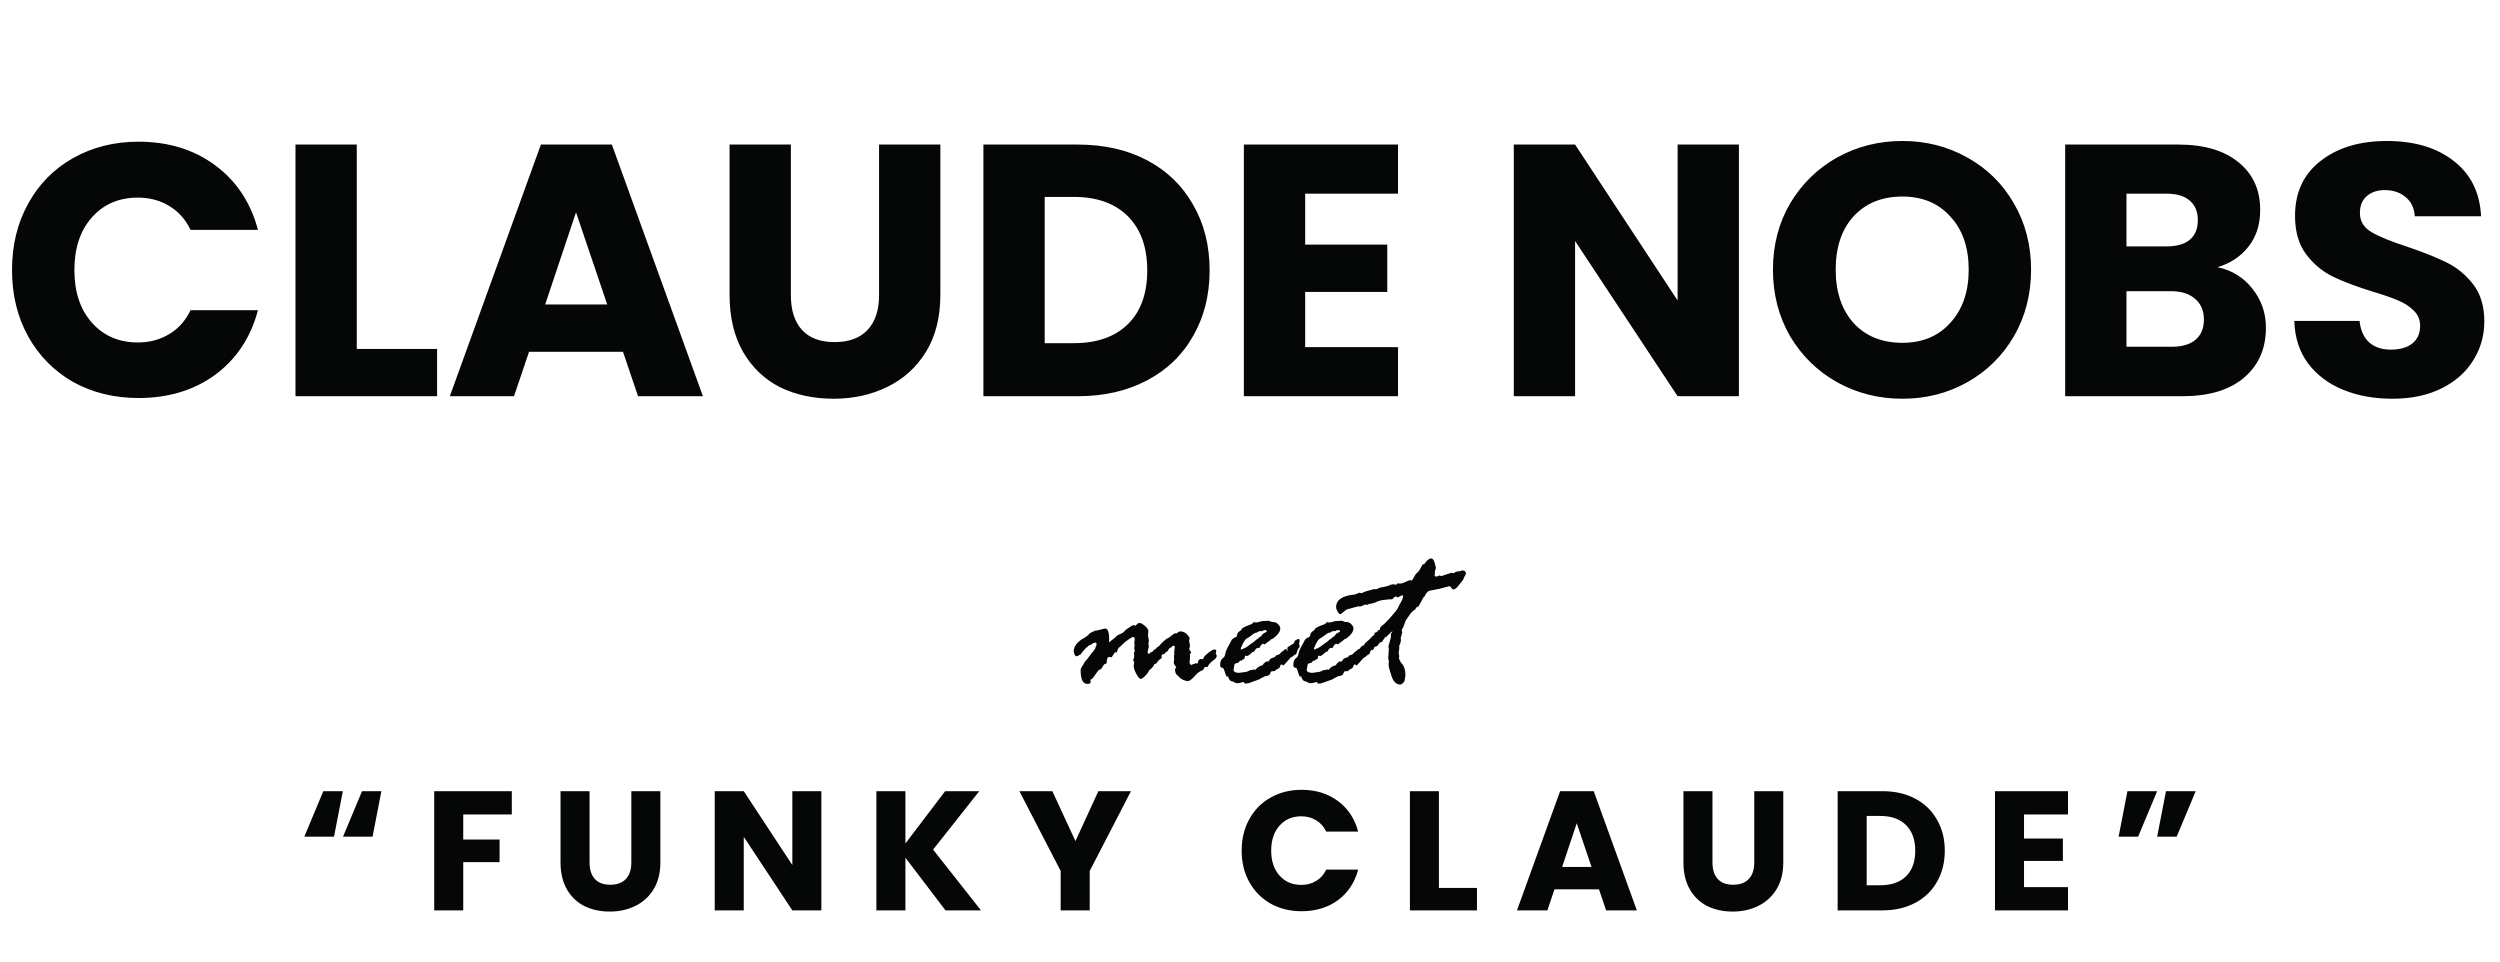 <?xml version="1.0" encoding="UTF-8"?> <svg xmlns="http://www.w3.org/2000/svg" width="530" height="204" viewBox="0 0 530 204" fill="none"><path d="M2.547 57.248C2.547 51.979 3.687 47.292 5.967 43.188C8.247 39.033 11.414 35.816 15.467 33.536C19.571 31.205 24.207 30.04 29.375 30.04C35.708 30.04 41.13 31.712 45.639 35.056C50.148 38.4 53.163 42.96 54.683 48.736H40.395C39.331 46.507 37.811 44.809 35.835 43.644C33.91 42.479 31.706 41.896 29.223 41.896C25.22 41.896 21.978 43.289 19.495 46.076C17.012 48.863 15.771 52.587 15.771 57.248C15.771 61.909 17.012 65.633 19.495 68.42C21.978 71.207 25.22 72.6 29.223 72.6C31.706 72.6 33.91 72.017 35.835 70.852C37.811 69.687 39.331 67.989 40.395 65.76H54.683C53.163 71.536 50.148 76.096 45.639 79.44C41.13 82.733 35.708 84.38 29.375 84.38C24.207 84.38 19.571 83.24 15.467 80.96C11.414 78.629 8.247 75.412 5.967 71.308C3.687 67.204 2.547 62.517 2.547 57.248ZM75.638 73.968H92.662V84H62.642V30.648H75.638V73.968ZM132.072 74.576H112.16L108.968 84H95.364L114.668 30.648H129.716L149.02 84H135.264L132.072 74.576ZM128.728 64.544L122.116 45.012L115.58 64.544H128.728ZM167.664 30.648V62.568C167.664 65.76 168.449 68.217 170.02 69.94C171.59 71.663 173.896 72.524 176.936 72.524C179.976 72.524 182.306 71.663 183.928 69.94C185.549 68.217 186.36 65.76 186.36 62.568V30.648H199.356V62.492C199.356 67.255 198.342 71.283 196.316 74.576C194.289 77.869 191.553 80.352 188.108 82.024C184.713 83.696 180.913 84.532 176.708 84.532C172.502 84.532 168.728 83.721 165.384 82.1C162.09 80.428 159.481 77.945 157.556 74.652C155.63 71.308 154.668 67.255 154.668 62.492V30.648H167.664ZM228.47 30.648C234.094 30.648 239.008 31.763 243.214 33.992C247.419 36.221 250.662 39.363 252.942 43.416C255.272 47.419 256.438 52.055 256.438 57.324C256.438 62.543 255.272 67.179 252.942 71.232C250.662 75.285 247.394 78.427 243.138 80.656C238.932 82.885 234.043 84 228.47 84H208.482V30.648H228.47ZM227.634 72.752C232.548 72.752 236.374 71.409 239.11 68.724C241.846 66.039 243.214 62.239 243.214 57.324C243.214 52.409 241.846 48.584 239.11 45.848C236.374 43.112 232.548 41.744 227.634 41.744H221.478V72.752H227.634ZM276.696 41.06V51.852H294.1V61.884H276.696V73.588H296.38V84H263.7V30.648H296.38V41.06H276.696ZM368.651 84H355.655L333.919 51.092V84H320.923V30.648H333.919L355.655 63.708V30.648H368.651V84ZM403.303 84.532C398.287 84.532 393.677 83.367 389.471 81.036C385.317 78.705 381.998 75.463 379.515 71.308C377.083 67.103 375.867 62.391 375.867 57.172C375.867 51.953 377.083 47.267 379.515 43.112C381.998 38.957 385.317 35.715 389.471 33.384C393.677 31.053 398.287 29.888 403.303 29.888C408.319 29.888 412.905 31.053 417.059 33.384C421.265 35.715 424.558 38.957 426.939 43.112C429.371 47.267 430.587 51.953 430.587 57.172C430.587 62.391 429.371 67.103 426.939 71.308C424.507 75.463 421.214 78.705 417.059 81.036C412.905 83.367 408.319 84.532 403.303 84.532ZM403.303 72.676C407.559 72.676 410.954 71.257 413.487 68.42C416.071 65.583 417.363 61.833 417.363 57.172C417.363 52.46 416.071 48.711 413.487 45.924C410.954 43.087 407.559 41.668 403.303 41.668C398.997 41.668 395.551 43.061 392.967 45.848C390.434 48.635 389.167 52.409 389.167 57.172C389.167 61.884 390.434 65.659 392.967 68.496C395.551 71.283 398.997 72.676 403.303 72.676ZM470.117 56.64C473.208 57.299 475.691 58.844 477.565 61.276C479.44 63.657 480.377 66.393 480.377 69.484C480.377 73.943 478.807 77.489 475.665 80.124C472.575 82.708 468.243 84 462.669 84H437.817V30.648H461.833C467.255 30.648 471.485 31.889 474.525 34.372C477.616 36.855 479.161 40.224 479.161 44.48C479.161 47.621 478.325 50.231 476.653 52.308C475.032 54.385 472.853 55.829 470.117 56.64ZM450.813 52.232H459.325C461.453 52.232 463.075 51.776 464.189 50.864C465.355 49.901 465.937 48.508 465.937 46.684C465.937 44.86 465.355 43.467 464.189 42.504C463.075 41.541 461.453 41.06 459.325 41.06H450.813V52.232ZM460.389 73.512C462.568 73.512 464.24 73.031 465.405 72.068C466.621 71.055 467.229 69.611 467.229 67.736C467.229 65.861 466.596 64.392 465.329 63.328C464.113 62.264 462.416 61.732 460.237 61.732H450.813V73.512H460.389ZM507.219 84.532C503.318 84.532 499.822 83.899 496.731 82.632C493.64 81.365 491.158 79.491 489.283 77.008C487.459 74.525 486.496 71.536 486.395 68.04H500.227C500.43 70.016 501.114 71.536 502.279 72.6C503.444 73.613 504.964 74.12 506.839 74.12C508.764 74.12 510.284 73.689 511.399 72.828C512.514 71.916 513.071 70.675 513.071 69.104C513.071 67.787 512.615 66.697 511.703 65.836C510.842 64.975 509.752 64.265 508.435 63.708C507.168 63.151 505.344 62.517 502.963 61.808C499.518 60.744 496.706 59.68 494.527 58.616C492.348 57.552 490.474 55.981 488.903 53.904C487.332 51.827 486.547 49.116 486.547 45.772C486.547 40.807 488.346 36.931 491.943 34.144C495.54 31.307 500.227 29.888 506.003 29.888C511.88 29.888 516.618 31.307 520.215 34.144C523.812 36.931 525.738 40.832 525.991 45.848H511.931C511.83 44.125 511.196 42.783 510.031 41.82C508.866 40.807 507.371 40.3 505.547 40.3C503.976 40.3 502.71 40.731 501.747 41.592C500.784 42.403 500.303 43.593 500.303 45.164C500.303 46.887 501.114 48.229 502.735 49.192C504.356 50.155 506.89 51.193 510.335 52.308C513.78 53.473 516.567 54.588 518.695 55.652C520.874 56.716 522.748 58.261 524.319 60.288C525.89 62.315 526.675 64.924 526.675 68.116C526.675 71.156 525.89 73.917 524.319 76.4C522.799 78.883 520.57 80.859 517.631 82.328C514.692 83.797 511.222 84.532 507.219 84.532Z" fill="#050706"></path><path d="M237.32 134.484L237.977 134.18C238.195 134.039 238.406 133.836 238.609 133.57L239.43 132.984C239.898 132.672 240.203 132.516 240.344 132.516L240.719 132.656C240.75 132.656 240.844 132.562 241 132.375C241.172 132.172 241.367 132.07 241.586 132.07C241.867 132.07 242.25 132.281 242.734 132.703C243.219 133.125 243.461 133.5 243.461 133.828L243.367 134.625C243.367 134.75 243.43 135.102 243.555 135.68V135.867L243.461 136.43L243.555 137.016L243.297 138.164C243.297 138.461 243.398 138.609 243.602 138.609C243.867 138.359 244.094 138.211 244.281 138.164L244.609 137.836C244.734 137.711 244.828 137.648 244.891 137.648C244.953 137.648 245.031 137.578 245.125 137.438C245.234 137.281 245.367 137.172 245.523 137.109C245.68 137.047 245.789 136.938 245.852 136.781C246.727 135.828 247.398 135.281 247.867 135.141C247.93 135.141 248.031 135.062 248.172 134.906C248.328 134.75 248.453 134.656 248.547 134.625L249.062 134.227L249.273 134.32H249.32C249.352 134.32 249.477 134.242 249.695 134.086C249.914 133.93 250.07 133.852 250.164 133.852C250.758 133.852 251.242 134.055 251.617 134.461C252.008 134.852 252.203 135.156 252.203 135.375L252.086 135.914L252.25 136.641V137.109L252.133 137.602C252.133 137.695 252.195 137.828 252.32 138C252.461 138.172 252.531 138.289 252.531 138.352C252.344 138.555 252.25 138.688 252.25 138.75L252.297 139.172L252.18 140.461C252.18 140.57 252.281 140.75 252.484 141C252.578 140.938 252.711 140.883 252.883 140.836C253.055 140.789 253.188 140.742 253.281 140.695C253.375 140.633 253.422 140.602 253.422 140.602C253.422 140.586 253.414 140.578 253.398 140.578C253.43 140.578 253.523 140.609 253.68 140.672H253.773C253.898 140.672 253.969 140.555 253.984 140.32C254 140.07 254.156 139.867 254.453 139.711L255.016 139.758C255.047 139.727 255.109 139.602 255.203 139.383C255.312 139.148 255.641 138.812 256.188 138.375C256.75 137.922 257.18 137.695 257.477 137.695C257.727 137.695 257.852 137.805 257.852 138.023C257.852 138.086 257.82 138.25 257.758 138.516C257.883 138.734 257.945 138.922 257.945 139.078C257.945 139.375 257.688 139.695 257.172 140.039C256.672 140.383 256.289 140.812 256.023 141.328L255.93 141.422L255.461 141.375C255.43 141.375 255.352 141.5 255.227 141.75C255.117 141.984 254.984 142.117 254.828 142.148C254.672 142.18 254.562 142.227 254.5 142.289L254.008 142.594C253.914 142.656 253.602 142.977 253.07 143.555C252.555 144.117 252.117 144.398 251.758 144.398C251.602 144.398 251.32 144.32 250.914 144.164C250.508 143.992 250.234 143.82 250.094 143.648C249.953 143.477 249.75 143.281 249.484 143.062C249.234 142.844 249.109 142.43 249.109 141.82C249.109 141.789 249.148 141.734 249.227 141.656C249.32 141.578 249.367 141.516 249.367 141.469C249.008 141 248.828 140.664 248.828 140.461C248.828 140.367 248.844 140.266 248.875 140.156C248.906 140.047 248.922 139.945 248.922 139.852L248.875 139.031L248.969 138.609L248.922 138.352L249.062 137.156C249.062 136.969 248.953 136.875 248.734 136.875C248.672 136.875 248.586 136.938 248.477 137.062C248.367 137.188 248.227 137.289 248.055 137.367C247.898 137.43 247.727 137.648 247.539 138.023C247.258 138.18 247.062 138.336 246.953 138.492C246.859 138.633 246.781 138.703 246.719 138.703C246.688 138.703 246.625 138.688 246.531 138.656C246.344 138.781 246.25 138.922 246.25 139.078V139.172L246.297 139.359C246.297 139.5 246.18 139.633 245.945 139.758C245.711 139.883 245.422 140.203 245.078 140.719C244.922 140.719 244.812 140.734 244.75 140.766L244.469 141.328C244.312 141.422 244.164 141.586 244.023 141.82L243.742 141.961C243.633 142.164 243.523 142.336 243.414 142.477L243.273 142.734C242.602 143.531 242.133 143.93 241.867 143.93C241.602 143.93 241.281 143.578 240.906 142.875C240.531 142.172 240.344 141.625 240.344 141.234L240.438 140.367C240.438 140.336 240.375 140.211 240.25 139.992V139.898C240.25 139.867 240.312 139.688 240.438 139.359V138.656C240.438 138.625 240.422 138.578 240.391 138.516V138.398C240.391 138.367 240.453 138.242 240.578 138.023L240.438 137.344L240.531 136.969L240.484 136.148L240.578 135.422C240.578 135.375 240.531 135.297 240.438 135.188C240.359 135.062 240.305 135 240.273 135C240.164 135 239.836 135.18 239.289 135.539C238.758 135.898 238.398 136.18 238.211 136.383C238.023 136.586 237.773 136.828 237.461 137.109C237.133 137.266 236.906 137.664 236.781 138.305C236.781 138.336 236.75 138.352 236.688 138.352C236.688 138.32 236.641 138.289 236.547 138.258H236.453C236.375 138.258 236.133 138.594 235.727 139.266L235.633 139.359L235.188 139.266C234.812 139.266 234.625 139.664 234.625 140.461C234.625 140.602 234.523 140.695 234.32 140.742C234.133 140.789 233.984 140.922 233.875 141.141C233.766 141.359 233.617 141.586 233.43 141.82C233.07 141.977 232.867 142.094 232.82 142.172C232.82 142.188 232.648 142.422 232.305 142.875C231.961 143.328 231.773 143.594 231.742 143.672C231.711 143.75 231.602 143.844 231.414 143.953C231.242 144.047 231.156 144.133 231.156 144.211L231.227 144.609C231.227 144.859 230.984 144.984 230.5 144.984C229.562 144.984 229.094 144.008 229.094 142.055C229.094 141.836 229.188 141.594 229.375 141.328C229.578 141.047 229.773 140.711 229.961 140.32C230.258 140.023 230.609 139.594 231.016 139.031C231.422 138.469 231.727 138.086 231.93 137.883L232.234 137.391C232.234 137.203 232.273 137.062 232.352 136.969C232.43 136.875 232.469 136.758 232.469 136.617C232.469 136.367 232.406 136.242 232.281 136.242C231.984 136.242 231.75 136.32 231.578 136.477C231.406 136.617 231.211 136.719 230.992 136.781C230.789 136.844 230.656 136.953 230.594 137.109C230.375 137.203 230.141 137.406 229.891 137.719C229.656 138.016 229.5 138.203 229.422 138.281C229.344 138.359 229.266 138.469 229.188 138.609C229.125 138.734 229.039 138.805 228.93 138.82C228.82 138.836 228.719 138.891 228.625 138.984C228.531 139.078 228.383 139.125 228.18 139.125C228.039 139.125 227.906 138.984 227.781 138.703C227.672 138.406 227.617 138.227 227.617 138.164C227.617 137.023 228.375 136.039 229.891 135.211C230.094 135.102 230.25 134.992 230.359 134.883C230.484 134.773 230.609 134.688 230.734 134.625L230.828 134.461C230.953 134.273 231.422 134.008 232.234 133.664H232.562L234.133 133.266C234.805 133.109 235.141 133.867 235.141 135.539L235.094 135.961L235.188 136.148C235.453 135.898 235.719 135.68 235.984 135.492C236.266 135.289 236.469 135.109 236.594 134.953C236.719 134.797 236.961 134.641 237.32 134.484ZM261.156 135.586L261.648 135.188C262.023 135.156 262.227 134.961 262.258 134.602C262.289 134.242 262.547 133.93 263.031 133.664L263.312 133.266C263.547 133.031 264.188 132.727 265.234 132.352C265.5 132.195 265.68 132.055 265.773 131.93C265.805 131.898 265.836 131.883 265.867 131.883L266.242 131.977C266.445 131.977 266.703 131.922 267.016 131.812C267.344 131.703 267.656 131.648 267.953 131.648L268.938 131.602C269 131.602 269.125 131.648 269.312 131.742C269.516 131.836 269.758 131.883 270.039 131.883C270.383 131.883 270.695 132.039 270.977 132.352C271.273 132.664 271.422 132.953 271.422 133.219C271.422 133.703 271.172 134.195 270.672 134.695C270.172 135.195 269.773 135.477 269.477 135.539C269.211 135.805 269.008 135.977 268.867 136.055C268.727 136.117 268.578 136.227 268.422 136.383C268.281 136.523 268.164 136.594 268.07 136.594C268.008 136.594 267.961 136.578 267.93 136.547C267.898 136.5 267.852 136.477 267.789 136.477C267.539 136.477 267.266 136.781 266.969 137.391L266.547 137.344C266.281 137.516 266.109 137.703 266.031 137.906C265.953 138.109 265.789 138.211 265.539 138.211C264.961 138.789 264.57 139.078 264.367 139.078C264.336 139.078 264.227 139.047 264.039 138.984C263.914 139.141 263.852 139.305 263.852 139.477C263.852 139.664 263.727 139.773 263.477 139.805L263.172 140.086L262.938 140.039L262.469 140.531C262.234 140.531 261.992 140.609 261.742 140.766C261.711 140.953 261.664 141.195 261.602 141.492C261.539 141.773 261.508 141.93 261.508 141.961C261.508 142.414 261.922 142.641 262.75 142.641L263.875 142.477C264.172 142.477 264.445 142.398 264.695 142.242C264.961 142.086 265.242 142.008 265.539 142.008C265.633 142.008 265.773 141.977 265.961 141.914L266.195 142.008C266.305 141.773 266.508 141.562 266.805 141.375C267.102 141.188 267.336 141.094 267.508 141.094L267.742 140.953C267.805 140.766 267.898 140.641 268.023 140.578L268.211 140.414C268.336 140.289 268.453 140.227 268.562 140.227H268.891L268.984 140.18C269.172 139.773 269.43 139.539 269.758 139.477C270.102 139.398 270.312 139.281 270.391 139.125C270.484 138.969 270.641 138.875 270.859 138.844C271.078 138.812 271.258 138.711 271.398 138.539C271.555 138.352 271.742 138.18 271.961 138.023C272.18 137.867 272.328 137.75 272.406 137.672C272.5 137.594 272.578 137.555 272.641 137.555C272.734 137.555 272.781 137.625 272.781 137.766C272.781 137.906 272.812 137.977 272.875 137.977C272.938 137.977 272.969 137.945 272.969 137.883C272.969 137.82 272.953 137.742 272.922 137.648V137.484C272.922 137.25 273.047 137.094 273.297 137.016L274.352 136.336C274.383 136.008 274.469 135.82 274.609 135.773C274.766 135.711 274.883 135.648 274.961 135.586C275.039 135.508 275.125 135.469 275.219 135.469C275.422 135.469 275.523 135.586 275.523 135.82L275.406 136.43L275.523 137.062C275.523 137.156 275.445 137.289 275.289 137.461C275.148 137.617 275.039 137.867 274.961 138.211C274.883 138.539 274.781 138.719 274.656 138.75H274.516C274.234 139.047 274.008 139.227 273.836 139.289C273.68 139.336 273.555 139.43 273.461 139.57L272.664 140.484C272.508 140.641 272.375 140.781 272.266 140.906C272.156 141.031 272.07 141.094 272.008 141.094L271.82 140.906C271.82 140.875 271.789 140.859 271.727 140.859C271.57 140.859 271.469 140.953 271.422 141.141C271.391 141.328 271.312 141.492 271.188 141.633C270.719 141.852 270.414 142.055 270.273 142.242L270.133 142.289H269.711C269.508 142.289 269.367 142.445 269.289 142.758C269.211 143.055 268.984 143.227 268.609 143.273C268.25 143.32 267.992 143.414 267.836 143.555C267.805 143.586 267.734 143.617 267.625 143.648C267.516 143.68 267.297 143.805 266.969 144.023L265 144.727C264.844 144.805 264.742 144.844 264.695 144.844L264.039 144.938C263.945 144.938 263.852 144.875 263.758 144.75C263.664 144.625 263.602 144.562 263.57 144.562L263.148 144.703C262.836 144.797 262.539 144.844 262.258 144.844C262.102 144.844 261.93 144.789 261.742 144.68C261.555 144.57 261.406 144.492 261.297 144.445C260.844 144.445 260.523 144.094 260.336 143.391L260.055 143.438C259.992 143.438 259.781 142.883 259.422 141.773C259.328 141.648 259.18 141.562 258.977 141.516C258.773 141.453 258.672 141.297 258.672 141.047C258.672 140.344 258.82 139.875 259.117 139.641C259.43 139.391 259.602 139.203 259.633 139.078L259.961 137.859C260.023 137.812 260.102 137.656 260.195 137.391L260.734 136.406C260.797 136.297 260.938 136.023 261.156 135.586ZM266.102 134.18L265.82 134.32C265.758 134.352 265.57 134.492 265.258 134.742C264.961 134.977 264.664 135.172 264.367 135.328C264.086 135.469 263.789 135.852 263.477 136.477C263.18 137.102 263.031 137.461 263.031 137.555C263.031 137.648 263.078 137.695 263.172 137.695L263.969 137.344C264.266 137.203 264.539 137.023 264.789 136.805C265.055 136.586 265.43 136.32 265.914 136.008L266.102 135.82C266.133 135.758 266.273 135.648 266.523 135.492C266.789 135.32 266.984 135.156 267.109 135L267.344 134.906C267.609 134.484 267.875 134.227 268.141 134.133C268.422 134.039 268.562 133.945 268.562 133.852C268.562 133.664 268.414 133.57 268.117 133.57C267.992 133.57 267.805 133.648 267.555 133.805H267.016C266.953 133.805 266.781 133.898 266.5 134.086L266.102 134.18ZM276.672 135.586L277.164 135.188C277.539 135.156 277.742 134.961 277.773 134.602C277.805 134.242 278.062 133.93 278.547 133.664L278.828 133.266C279.062 133.031 279.703 132.727 280.75 132.352C281.016 132.195 281.195 132.055 281.289 131.93C281.32 131.898 281.352 131.883 281.383 131.883L281.758 131.977C281.961 131.977 282.219 131.922 282.531 131.812C282.859 131.703 283.172 131.648 283.469 131.648L284.453 131.602C284.516 131.602 284.641 131.648 284.828 131.742C285.031 131.836 285.273 131.883 285.555 131.883C285.898 131.883 286.211 132.039 286.492 132.352C286.789 132.664 286.938 132.953 286.938 133.219C286.938 133.703 286.688 134.195 286.188 134.695C285.688 135.195 285.289 135.477 284.992 135.539C284.727 135.805 284.523 135.977 284.383 136.055C284.242 136.117 284.094 136.227 283.938 136.383C283.797 136.523 283.68 136.594 283.586 136.594C283.523 136.594 283.477 136.578 283.445 136.547C283.414 136.5 283.367 136.477 283.305 136.477C283.055 136.477 282.781 136.781 282.484 137.391L282.062 137.344C281.797 137.516 281.625 137.703 281.547 137.906C281.469 138.109 281.305 138.211 281.055 138.211C280.477 138.789 280.086 139.078 279.883 139.078C279.852 139.078 279.742 139.047 279.555 138.984C279.43 139.141 279.367 139.305 279.367 139.477C279.367 139.664 279.242 139.773 278.992 139.805L278.688 140.086L278.453 140.039L277.984 140.531C277.75 140.531 277.508 140.609 277.258 140.766C277.227 140.953 277.18 141.195 277.117 141.492C277.055 141.773 277.023 141.93 277.023 141.961C277.023 142.414 277.438 142.641 278.266 142.641L279.391 142.477C279.688 142.477 279.961 142.398 280.211 142.242C280.477 142.086 280.758 142.008 281.055 142.008C281.148 142.008 281.289 141.977 281.477 141.914L281.711 142.008C281.82 141.773 282.023 141.562 282.32 141.375C282.617 141.188 282.852 141.094 283.023 141.094L283.258 140.953C283.32 140.766 283.414 140.641 283.539 140.578L283.727 140.414C283.852 140.289 283.969 140.227 284.078 140.227H284.406L284.5 140.18C284.688 139.773 284.945 139.539 285.273 139.477C285.617 139.398 285.828 139.281 285.906 139.125C286 138.969 286.156 138.875 286.375 138.844C286.594 138.812 286.773 138.711 286.914 138.539C287.07 138.352 287.258 138.18 287.477 138.023C287.695 137.867 287.844 137.75 287.922 137.672C288.016 137.594 288.094 137.555 288.156 137.555C288.25 137.555 288.297 137.625 288.297 137.766C288.297 137.906 288.328 137.977 288.391 137.977C288.453 137.977 288.484 137.945 288.484 137.883C288.484 137.82 288.469 137.742 288.438 137.648V137.484C288.438 137.25 288.562 137.094 288.812 137.016L289.867 136.336C289.898 136.008 289.984 135.82 290.125 135.773C290.281 135.711 290.398 135.648 290.477 135.586C290.555 135.508 290.641 135.469 290.734 135.469C290.938 135.469 291.039 135.586 291.039 135.82L290.922 136.43L291.039 137.062C291.039 137.156 290.961 137.289 290.805 137.461C290.664 137.617 290.555 137.867 290.477 138.211C290.398 138.539 290.297 138.719 290.172 138.75H290.031C289.75 139.047 289.523 139.227 289.352 139.289C289.195 139.336 289.07 139.43 288.977 139.57L288.18 140.484C288.023 140.641 287.891 140.781 287.781 140.906C287.672 141.031 287.586 141.094 287.523 141.094L287.336 140.906C287.336 140.875 287.305 140.859 287.242 140.859C287.086 140.859 286.984 140.953 286.938 141.141C286.906 141.328 286.828 141.492 286.703 141.633C286.234 141.852 285.93 142.055 285.789 142.242L285.648 142.289H285.227C285.023 142.289 284.883 142.445 284.805 142.758C284.727 143.055 284.5 143.227 284.125 143.273C283.766 143.32 283.508 143.414 283.352 143.555C283.32 143.586 283.25 143.617 283.141 143.648C283.031 143.68 282.812 143.805 282.484 144.023L280.516 144.727C280.359 144.805 280.258 144.844 280.211 144.844L279.555 144.938C279.461 144.938 279.367 144.875 279.273 144.75C279.18 144.625 279.117 144.562 279.086 144.562L278.664 144.703C278.352 144.797 278.055 144.844 277.773 144.844C277.617 144.844 277.445 144.789 277.258 144.68C277.07 144.57 276.922 144.492 276.812 144.445C276.359 144.445 276.039 144.094 275.852 143.391L275.57 143.438C275.508 143.438 275.297 142.883 274.938 141.773C274.844 141.648 274.695 141.562 274.492 141.516C274.289 141.453 274.188 141.297 274.188 141.047C274.188 140.344 274.336 139.875 274.633 139.641C274.945 139.391 275.117 139.203 275.148 139.078L275.477 137.859C275.539 137.812 275.617 137.656 275.711 137.391L276.25 136.406C276.312 136.297 276.453 136.023 276.672 135.586ZM281.617 134.18L281.336 134.32C281.273 134.352 281.086 134.492 280.773 134.742C280.477 134.977 280.18 135.172 279.883 135.328C279.602 135.469 279.305 135.852 278.992 136.477C278.695 137.102 278.547 137.461 278.547 137.555C278.547 137.648 278.594 137.695 278.688 137.695L279.484 137.344C279.781 137.203 280.055 137.023 280.305 136.805C280.57 136.586 280.945 136.32 281.43 136.008L281.617 135.82C281.648 135.758 281.789 135.648 282.039 135.492C282.305 135.32 282.5 135.156 282.625 135L282.859 134.906C283.125 134.484 283.391 134.227 283.656 134.133C283.938 134.039 284.078 133.945 284.078 133.852C284.078 133.664 283.93 133.57 283.633 133.57C283.508 133.57 283.32 133.648 283.07 133.805H282.531C282.469 133.805 282.297 133.898 282.016 134.086L281.617 134.18ZM295.797 123.961L296.125 123.867L296.359 123.633H296.406L296.617 123.727H296.664C297.039 123.727 297.367 123.656 297.648 123.516C297.945 123.359 298.188 123.25 298.375 123.188C298.578 123.125 298.703 123.078 298.75 123.047C298.797 123.016 298.836 123 298.867 123L299.242 123.047C299.367 123.047 299.531 122.828 299.734 122.391C299.953 121.938 300.195 121.609 300.461 121.406C300.727 121.203 300.992 120.82 301.258 120.258C301.32 120.18 301.391 120.062 301.469 119.906C301.547 119.734 301.609 119.648 301.656 119.648C301.891 119.648 302.078 119.5 302.219 119.203C302.688 118.656 303.07 118.383 303.367 118.383C303.758 118.383 304.031 118.758 304.188 119.508L304.422 120.398C304.422 120.414 304.383 120.531 304.305 120.75C304.227 120.953 304.188 121.164 304.188 121.383C304.203 121.586 304.195 121.727 304.164 121.805C304.148 121.867 304.141 121.945 304.141 122.039C304.141 122.164 304.273 122.227 304.539 122.227C304.633 122.227 304.805 122.164 305.055 122.039L305.195 121.992C305.352 122.086 305.484 122.133 305.594 122.133C305.625 122.133 305.844 122.055 306.25 121.898C306.672 121.742 306.938 121.656 307.047 121.641C307.156 121.625 307.344 121.562 307.609 121.453H307.891L308.078 121.523C308.141 121.523 308.266 121.461 308.453 121.336C308.656 121.195 309.031 121.109 309.578 121.078L309.906 120.938H310C310.516 120.938 310.773 121.164 310.773 121.617C310.773 121.711 310.695 121.875 310.539 122.109C310.398 122.344 310.281 122.609 310.188 122.906L309.109 124.266C308.75 124.734 308.391 124.969 308.031 124.969C307.969 124.969 307.773 124.758 307.445 124.336C307.445 124.305 307.414 124.289 307.352 124.289C307.195 124.289 307.031 124.32 306.859 124.383C306.688 124.445 306.547 124.477 306.438 124.477C306.391 124.477 305.977 124.594 305.195 124.828L304.633 124.922C304.57 124.922 304.422 124.953 304.188 125.016L302.992 125.25C302.586 125.453 302.266 125.836 302.031 126.398C302.031 126.43 301.953 126.5 301.797 126.609L300.742 128.531C300.398 128.625 300.172 128.828 300.062 129.141L299.969 129.281C299.797 129.312 299.641 129.414 299.5 129.586C299.359 129.742 299.227 129.867 299.102 129.961L298.68 130.594C298.508 130.812 298.336 131.055 298.164 131.32C297.992 131.57 297.867 131.844 297.789 132.141C297.711 132.422 297.648 132.586 297.602 132.633C297.555 132.68 297.531 132.766 297.531 132.891L297.461 133.078C297.273 133.266 297.18 133.477 297.18 133.711L297.273 134.086C297.055 134.836 296.945 135.234 296.945 135.281C296.945 135.312 296.961 135.398 296.992 135.539V135.68C296.992 136.023 296.867 136.453 296.617 136.969L296.664 137.344L296.523 138.398C296.523 138.539 296.57 138.797 296.664 139.172C296.602 139.234 296.57 139.281 296.57 139.312C296.57 139.75 296.797 140.234 297.25 140.766C297.719 141.281 297.953 142.094 297.953 143.203C297.953 143.297 297.93 143.438 297.883 143.625C297.836 143.797 297.805 143.992 297.789 144.211C297.773 144.414 297.648 144.617 297.414 144.82C297.195 145.023 297.008 145.125 296.852 145.125C296.023 145.125 295.406 144.523 295 143.32C294.594 142.117 294.391 141.344 294.391 141L294.438 140.086L294.297 139.617L294.438 137.555L294.344 137.062L294.883 135.047V134.32C294.883 134.289 294.992 134.164 295.211 133.945C295.211 133.914 295.18 133.898 295.117 133.898C295.023 133.898 294.898 133.992 294.742 134.18C294.586 134.367 294.391 134.547 294.156 134.719L293.969 135.047C293.938 135.016 293.875 134.984 293.781 134.953C293.703 134.984 293.445 135.352 293.008 136.055C292.68 136.102 292.422 136.289 292.234 136.617C292.047 136.945 291.789 137.109 291.461 137.109L291.367 137.156C291.305 137.609 291.086 137.836 290.711 137.836L290.617 137.883C290.383 138.414 290.141 138.672 289.891 138.656C289.734 139.125 289.352 139.445 288.742 139.617C288.648 139.805 288.516 139.945 288.344 140.039C288.156 140.133 288.023 140.219 287.945 140.297C287.867 140.375 287.797 140.414 287.734 140.414C287.531 140.414 287.43 140.195 287.43 139.758C287.43 139.633 287.484 139.5 287.594 139.359C287.688 139.203 287.734 139.094 287.734 139.031C287.734 139 287.656 138.906 287.5 138.75C287.5 138.266 287.625 137.961 287.875 137.836C288.125 137.711 288.312 137.531 288.438 137.297C288.516 137.109 288.672 136.977 288.906 136.898C289.141 136.82 289.258 136.719 289.258 136.594C289.258 136.484 289.461 136.266 289.867 135.938C290.273 135.609 290.57 135.328 290.758 135.094C290.945 134.844 291.102 134.719 291.227 134.719L291.32 134.625C291.352 134.234 291.5 134.039 291.766 134.039L292 133.898L292.047 133.711L292.188 133.617H292.375L292.492 133.523C292.523 133.133 292.703 132.828 293.031 132.609C293.375 132.391 293.992 131.781 294.883 130.781C295.773 129.766 296.273 129.117 296.383 128.836C296.492 128.555 296.688 128.18 296.969 127.711C297.266 127.227 297.43 126.773 297.461 126.352C297.43 126.289 297.383 126.227 297.32 126.164L296.312 126.656C296.312 126.609 296.156 126.539 295.844 126.445C295.609 126.586 295.438 126.727 295.328 126.867C295.219 127.008 295.133 127.078 295.07 127.078L294.742 127.031L293.711 127.148C292.789 127.227 292.094 127.414 291.625 127.711L290.664 127.992H290.453C290.328 127.992 290.141 128.07 289.891 128.227L289.352 128.18C288.852 128.445 288.484 128.578 288.25 128.578C288.219 128.578 288.125 128.562 287.969 128.531L285.578 129.188C285.391 129.25 284.969 129.57 284.312 130.148L284.125 130.195C283.969 130.195 283.789 130.023 283.586 129.68C283.367 129.32 283.258 129 283.258 128.719C283.258 127.172 284.586 126.273 287.242 126.023L288.203 125.648H288.25L288.508 125.742H288.602C288.695 125.742 288.844 125.688 289.047 125.578C289.25 125.453 289.703 125.305 290.406 125.133L291.367 124.875L291.672 124.922C291.828 124.922 292 124.859 292.188 124.734C292.391 124.609 292.688 124.523 293.078 124.477C293.484 124.414 293.766 124.352 293.922 124.289L294.297 124.195C294.359 124.195 294.484 124.141 294.672 124.031C294.875 123.922 295.133 123.867 295.445 123.867C295.492 123.867 295.609 123.898 295.797 123.961ZM70.811 177.376H64.511L68.543 167.728H72.683L70.811 177.376ZM78.983 177.376H72.719L76.751 167.728H80.855L78.983 177.376ZM108.504 167.728V172.66H98.208V177.988H105.912V182.776H98.208V193H92.052V167.728H108.504ZM124.987 167.728V182.848C124.987 184.36 125.359 185.524 126.103 186.34C126.847 187.156 127.939 187.564 129.379 187.564C130.819 187.564 131.923 187.156 132.691 186.34C133.459 185.524 133.843 184.36 133.843 182.848V167.728H139.999V182.812C139.999 185.068 139.519 186.976 138.559 188.536C137.599 190.096 136.303 191.272 134.671 192.064C133.063 192.856 131.263 193.252 129.271 193.252C127.279 193.252 125.491 192.868 123.907 192.1C122.347 191.308 121.111 190.132 120.199 188.572C119.287 186.988 118.831 185.068 118.831 182.812V167.728H124.987ZM174.13 193H167.974L157.678 177.412V193H151.522V167.728H157.678L167.974 183.388V167.728H174.13V193ZM200.445 193L191.949 181.84V193H185.793V167.728H191.949V178.816L200.373 167.728H207.609L197.817 180.112L207.969 193H200.445ZM239.766 167.728L231.018 184.648V193H224.862V184.648L216.114 167.728H223.098L227.994 178.312L232.854 167.728H239.766ZM263.231 180.328C263.231 177.832 263.771 175.612 264.851 173.668C265.931 171.7 267.431 170.176 269.351 169.096C271.295 167.992 273.491 167.44 275.939 167.44C278.939 167.44 281.507 168.232 283.643 169.816C285.779 171.4 287.207 173.56 287.927 176.296H281.159C280.655 175.24 279.935 174.436 278.999 173.884C278.087 173.332 277.043 173.056 275.867 173.056C273.971 173.056 272.435 173.716 271.259 175.036C270.083 176.356 269.495 178.12 269.495 180.328C269.495 182.536 270.083 184.3 271.259 185.62C272.435 186.94 273.971 187.6 275.867 187.6C277.043 187.6 278.087 187.324 278.999 186.772C279.935 186.22 280.655 185.416 281.159 184.36H287.927C287.207 187.096 285.779 189.256 283.643 190.84C281.507 192.4 278.939 193.18 275.939 193.18C273.491 193.18 271.295 192.64 269.351 191.56C267.431 190.456 265.931 188.932 264.851 186.988C263.771 185.044 263.231 182.824 263.231 180.328ZM305.053 188.248H313.117V193H298.897V167.728H305.053V188.248ZM338.985 188.536H329.553L328.041 193H321.597L330.741 167.728H337.869L347.013 193H340.497L338.985 188.536ZM337.401 183.784L334.269 174.532L331.173 183.784H337.401ZM363.044 167.728V182.848C363.044 184.36 363.416 185.524 364.16 186.34C364.904 187.156 365.996 187.564 367.436 187.564C368.876 187.564 369.98 187.156 370.748 186.34C371.516 185.524 371.9 184.36 371.9 182.848V167.728H378.056V182.812C378.056 185.068 377.576 186.976 376.616 188.536C375.656 190.096 374.36 191.272 372.728 192.064C371.12 192.856 369.32 193.252 367.328 193.252C365.336 193.252 363.548 192.868 361.964 192.1C360.404 191.308 359.168 190.132 358.256 188.572C357.344 186.988 356.888 185.068 356.888 182.812V167.728H363.044ZM399.047 167.728C401.711 167.728 404.039 168.256 406.031 169.312C408.023 170.368 409.559 171.856 410.639 173.776C411.743 175.672 412.295 177.868 412.295 180.364C412.295 182.836 411.743 185.032 410.639 186.952C409.559 188.872 408.011 190.36 405.995 191.416C404.003 192.472 401.687 193 399.047 193H389.579V167.728H399.047ZM398.651 187.672C400.979 187.672 402.791 187.036 404.087 185.764C405.383 184.492 406.031 182.692 406.031 180.364C406.031 178.036 405.383 176.224 404.087 174.928C402.791 173.632 400.979 172.984 398.651 172.984H395.735V187.672H398.651ZM429.091 172.66V177.772H437.335V182.524H429.091V188.068H438.415V193H422.935V167.728H438.415V172.66H429.091ZM451.016 167.728H457.316L453.284 177.376H449.144L451.016 167.728ZM459.188 167.728H465.488L461.456 177.376H457.316L459.188 167.728Z" fill="#050706"></path></svg> 